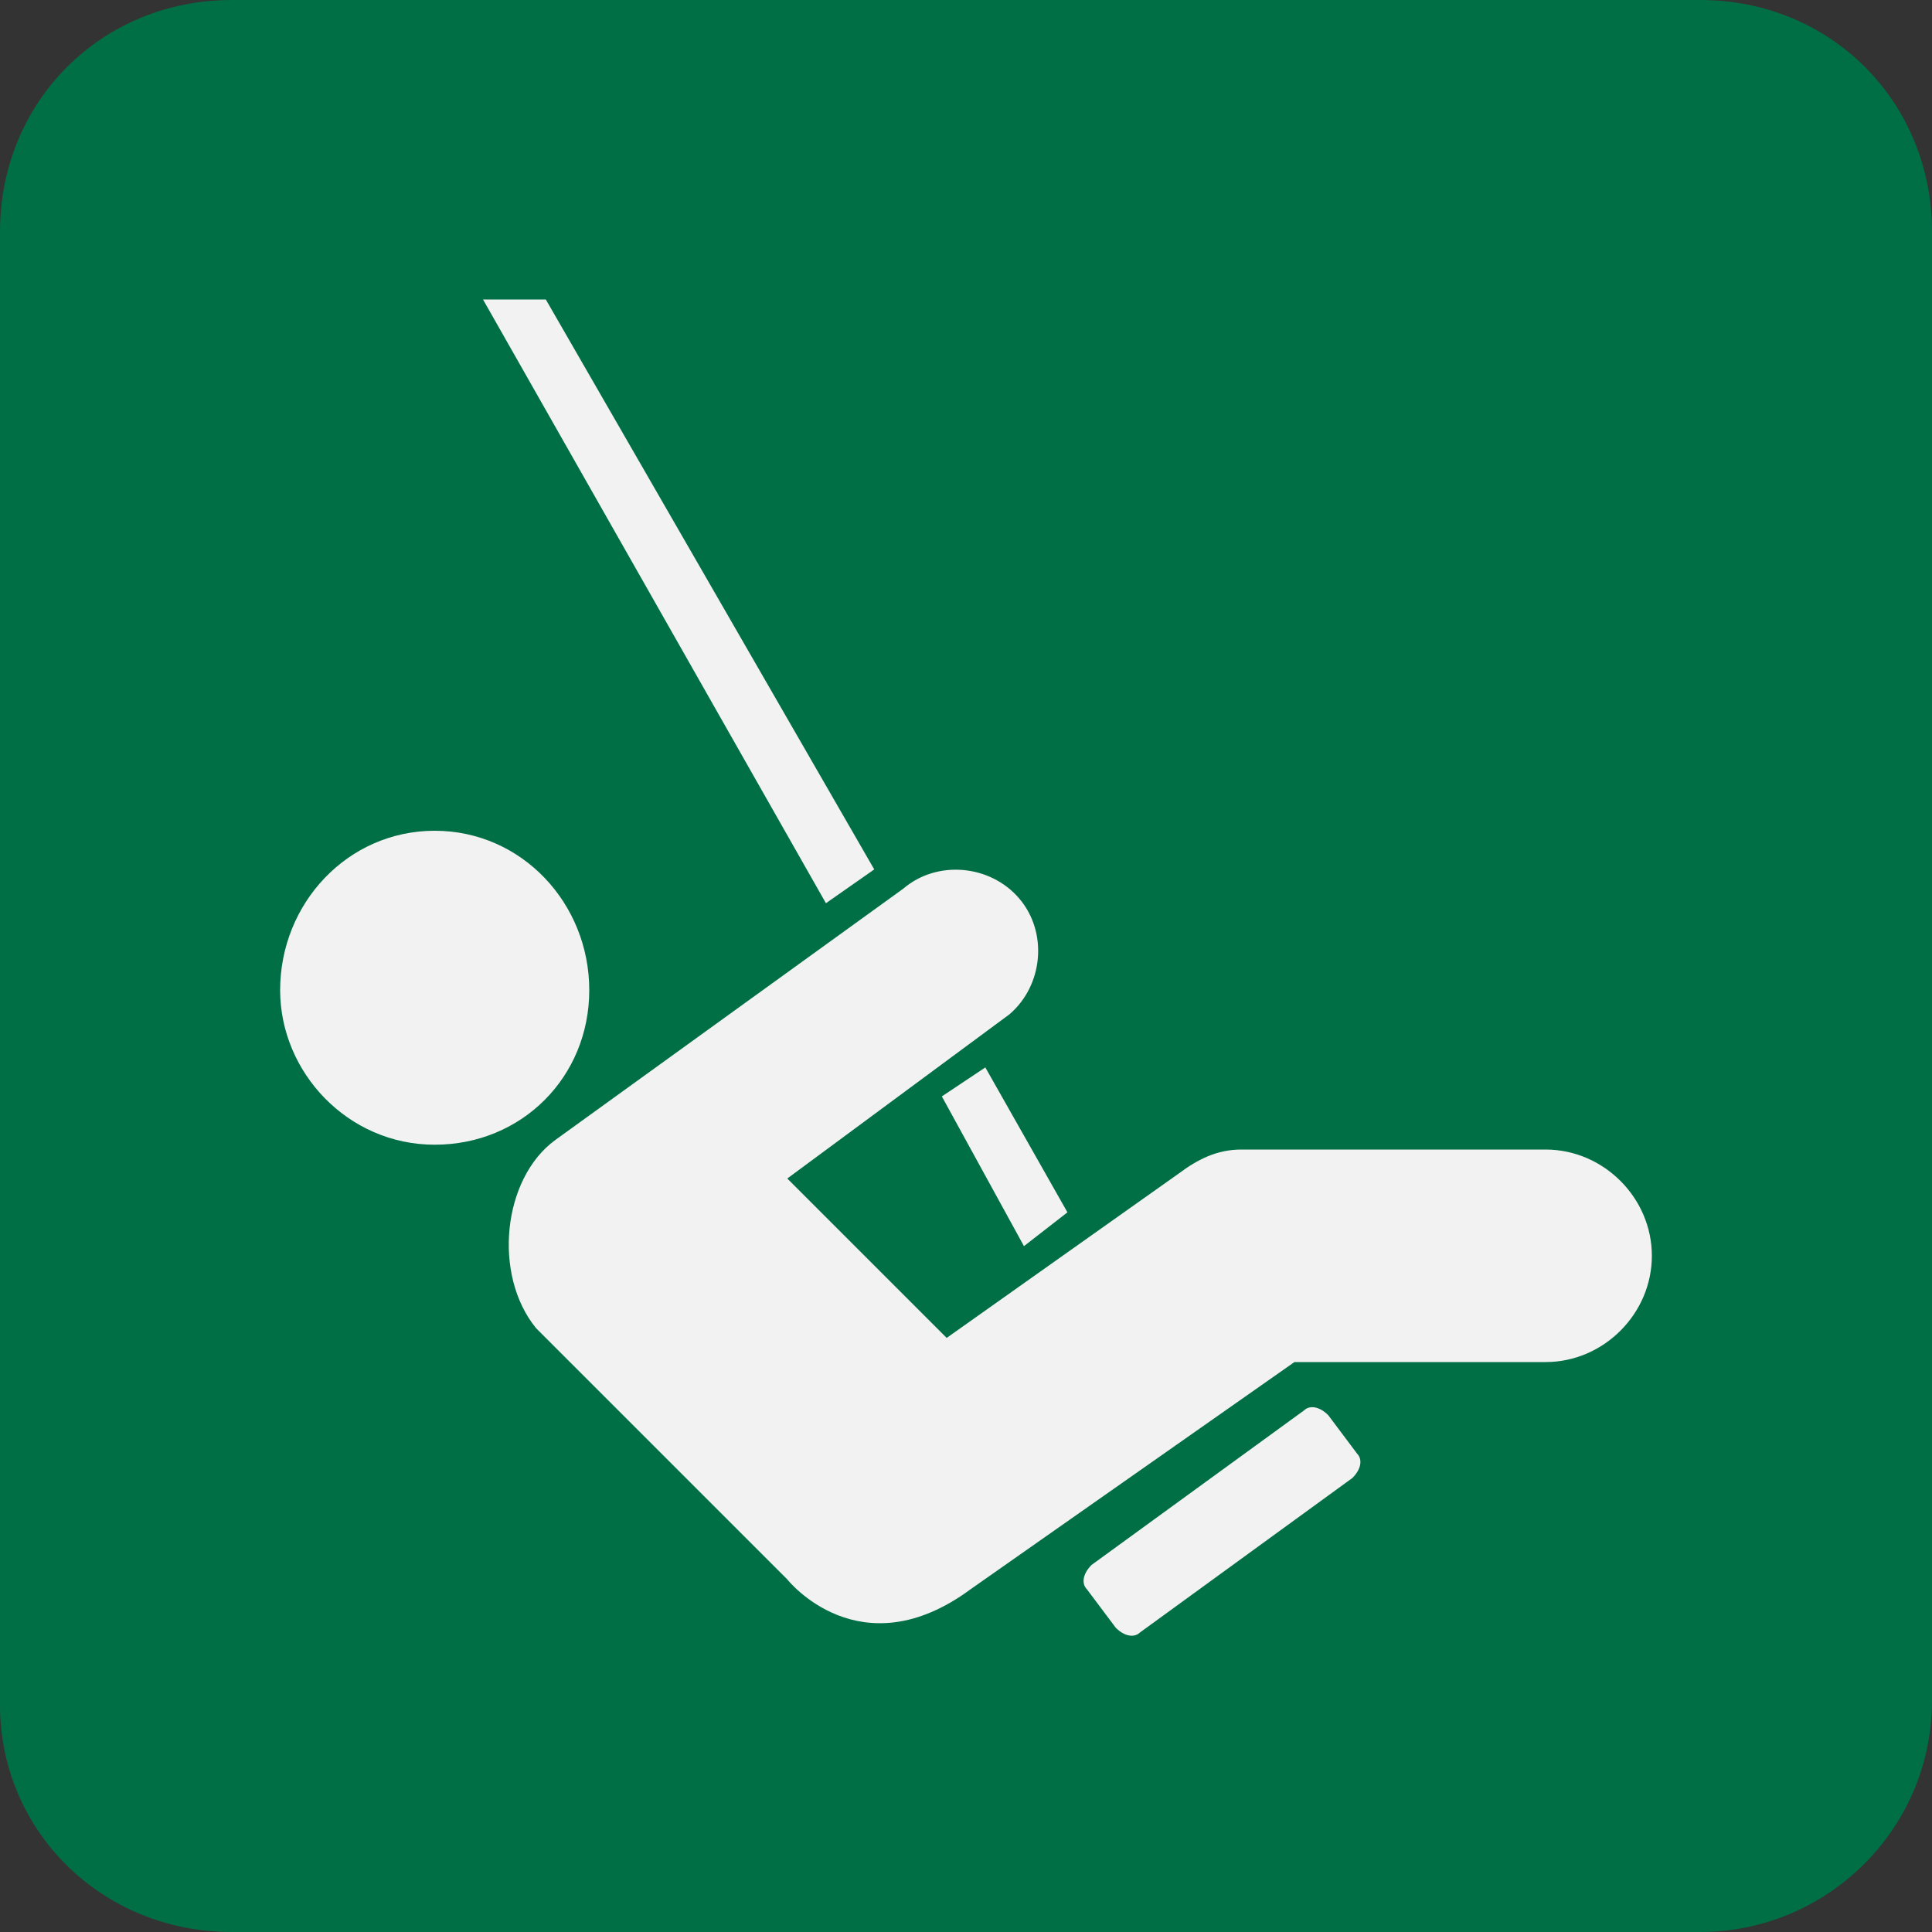 <?xml version="1.0" encoding="utf-8"?>
<!DOCTYPE svg PUBLIC "-//W3C//DTD SVG 1.1//EN" "http://www.w3.org/Graphics/SVG/1.1/DTD/svg11.dtd">
<svg version="1.1" id="Layer_1" xmlns="http://www.w3.org/2000/svg" xmlns:xlink="http://www.w3.org/1999/xlink" x="0px" y="0px" width="40px" height="40px" viewBox="0 0 40 40" enable-background="new 0 0 40 40" xml:space="preserve">
<rect x="0" y="0" width="40" height="40" fill="#333333" stroke="none"/>
<g>
<path fill="#006f46" d="M35.2,40c2.6,0,4.8-2.1,4.8-4.8V4.8C40,2.1,37.9,0,35.2,0H4.8C2.1,0,0,2.1,0,4.8v30.5C0,37.9,2.1,40,4.8,40H35.2z"/>
<path fill="#f2f2f2" d="M9,23.7c1.8,0,3.2-1.4,3.2-3.2c0-1.8-1.4-3.3-3.2-3.3s-3.2,1.5-3.2,3.3C5.8,22.2,7.2,23.7,9,23.7z"/>
<g>
<path fill="#f2f2f2" d="M27,29.2c0.1-0.1,0.3-0.1,0.5,0.1l0.6,0.8c0.1,0.1,0.1,0.3-0.1,0.5l-4.4,3.2c-0.1,0.1-0.3,0.1-0.5-0.1 l-0.6-0.8c-0.1-0.1-0.1-0.3,0.1-0.5L27,29.2z"/>
</g>
<polygon fill="#f2f2f2" points="22.1,25.1 20.4,22.1 19.5,22.7 21.2,25.8   "/>
<polygon fill="#f2f2f2" points="18.1,18 11.3,6.2 10,6.2 17.1,18.7   "/>
<path fill="#f2f2f2" d="M24.4,24.3c0.4-0.3,0.8-0.5,1.3-0.5H32c1.2,0,2.2,1,2.2,2.2s-1,2.2-2.2,2.2h-5.2l-6.7,4.7 c-2.3,1.7-3.8-0.2-3.8-0.2l-5.2-5.2c-0.9-1.1-0.7-3.1,0.4-3.9l7.2-5.2c0.7-0.6,1.8-0.5,2.4,0.2c0.6,0.7,0.5,1.8-0.2,2.4l-4.6,3.4 l3.3,3.3L24.4,24.3z"/>
</g>
</svg>
